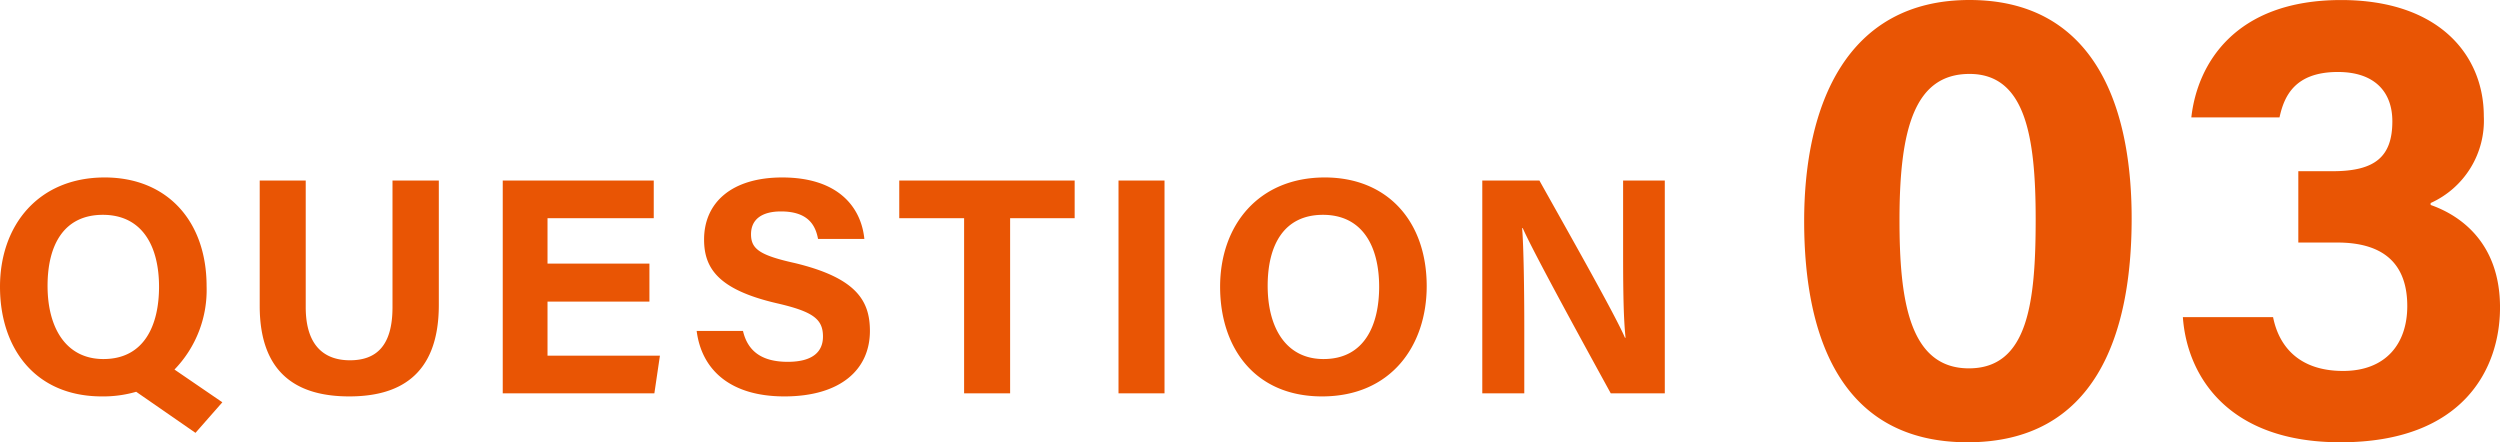 <svg xmlns="http://www.w3.org/2000/svg" width="242.868" height="42.966" viewBox="0 0 242.868 42.966">
  <g id="グループ_63237" data-name="グループ 63237" transform="translate(-761.44 -3190.79)">
    <path id="パス_16304" data-name="パス 16304" d="M11.61-20.97c-6.42,0-10.17,4.62-10.17,10.62C1.44-4.41,4.83.3,11.34.3a11.465,11.465,0,0,0,3.33-.45l5.76,3.99L23.04.87,18.39-2.31a11.109,11.109,0,0,0,3.12-8.1C21.51-16.74,17.67-20.97,11.61-20.97Zm-.18,3.63c3.84,0,5.46,3.06,5.46,6.99,0,3.69-1.41,7.02-5.4,7.02-3.66,0-5.43-3.06-5.43-7.11C6.06-14.46,7.68-17.34,11.43-17.34Zm15.24-3.33V-8.49c0,6.9,4.02,8.79,8.7,8.79,4.56,0,8.7-1.8,8.7-8.88V-20.67h-4.5v12.3c0,3.78-1.59,5.16-4.14,5.16-2.25,0-4.29-1.17-4.29-5.16v-12.3ZM64.53-12.6h-9.9v-4.41H64.95v-3.66H50.28V0H65.01l.54-3.66H54.63V-8.91h9.9Zm4.59,6.54C69.6-2.28,72.39.3,77.64.3c5.46,0,8.31-2.61,8.31-6.36,0-2.94-1.32-5.16-7.32-6.6-3.36-.75-4.23-1.35-4.23-2.79,0-1.47,1.08-2.22,2.91-2.22,2.67,0,3.36,1.38,3.6,2.67h4.5c-.3-3.03-2.49-5.97-7.98-5.97-4.89,0-7.59,2.43-7.59,6.03,0,2.79,1.38,4.86,7.02,6.18,3.54.81,4.53,1.53,4.53,3.24,0,1.5-1.02,2.46-3.42,2.46s-3.87-.93-4.35-3ZM95.1,0h4.47V-17.01h6.27v-3.66H88.8v3.66h6.3Zm15-20.67V0h4.47V-20.67Zm20.04-.3c-6.42,0-10.17,4.62-10.17,10.62,0,5.94,3.39,10.65,9.9,10.65,6.72,0,10.17-4.95,10.17-10.71C140.04-16.74,136.2-20.97,130.14-20.97Zm-.18,3.63c3.84,0,5.46,3.06,5.46,6.99,0,3.69-1.41,7.02-5.4,7.02-3.66,0-5.43-3.06-5.43-7.11C124.59-14.46,126.21-17.34,129.96-17.34ZM149.52,0V-6.3c0-3.69-.06-7.95-.21-9.75h.06c1.05,2.4,6.33,12,8.55,16.05h5.25V-20.67h-4.05v6.12c0,3.39,0,6.99.24,9.15h-.06c-.96-2.25-5.73-10.65-8.31-15.27h-5.55V0Z" transform="translate(760 3229)" fill="#e95504"/>
    <path id="パス_16305" data-name="パス 16305" d="M18.774-42.21C6.867-42.21,2.709-32.067,2.709-20.727,2.709-9.261,6.426.756,18.585.756c12.348,0,15.939-10.332,15.939-21.735C34.524-32.76,30.366-42.21,18.774-42.21Zm0,7.182c5.418,0,6.426,6.048,6.426,14.112,0,8.127-.756,14.49-6.489,14.49-5.859,0-6.741-6.8-6.741-14.427C11.97-29.8,13.482-35.028,18.774-35.028Zm30.114,4.221c.441-2.016,1.449-4.41,5.67-4.41,3.591,0,5.292,1.953,5.292,4.788,0,3.465-1.7,4.851-5.8,4.851H50.715v6.93H54.5c4.788,0,6.8,2.331,6.8,6.174,0,3.654-2.079,6.3-6.237,6.3-4.284,0-6.237-2.394-6.8-5.229H39.5C39.879-5.922,43.659.756,54.81.756c11.907,0,15.5-7.119,15.5-13.1,0-6.426-4.032-9.009-6.741-9.954v-.189a8.782,8.782,0,0,0,5.166-8.442c0-5.859-4.284-11.277-13.86-11.277-10.4,0-13.986,6.3-14.553,11.4Z" transform="translate(934 3233)" fill="#e95504"/>
  </g>
</svg>
